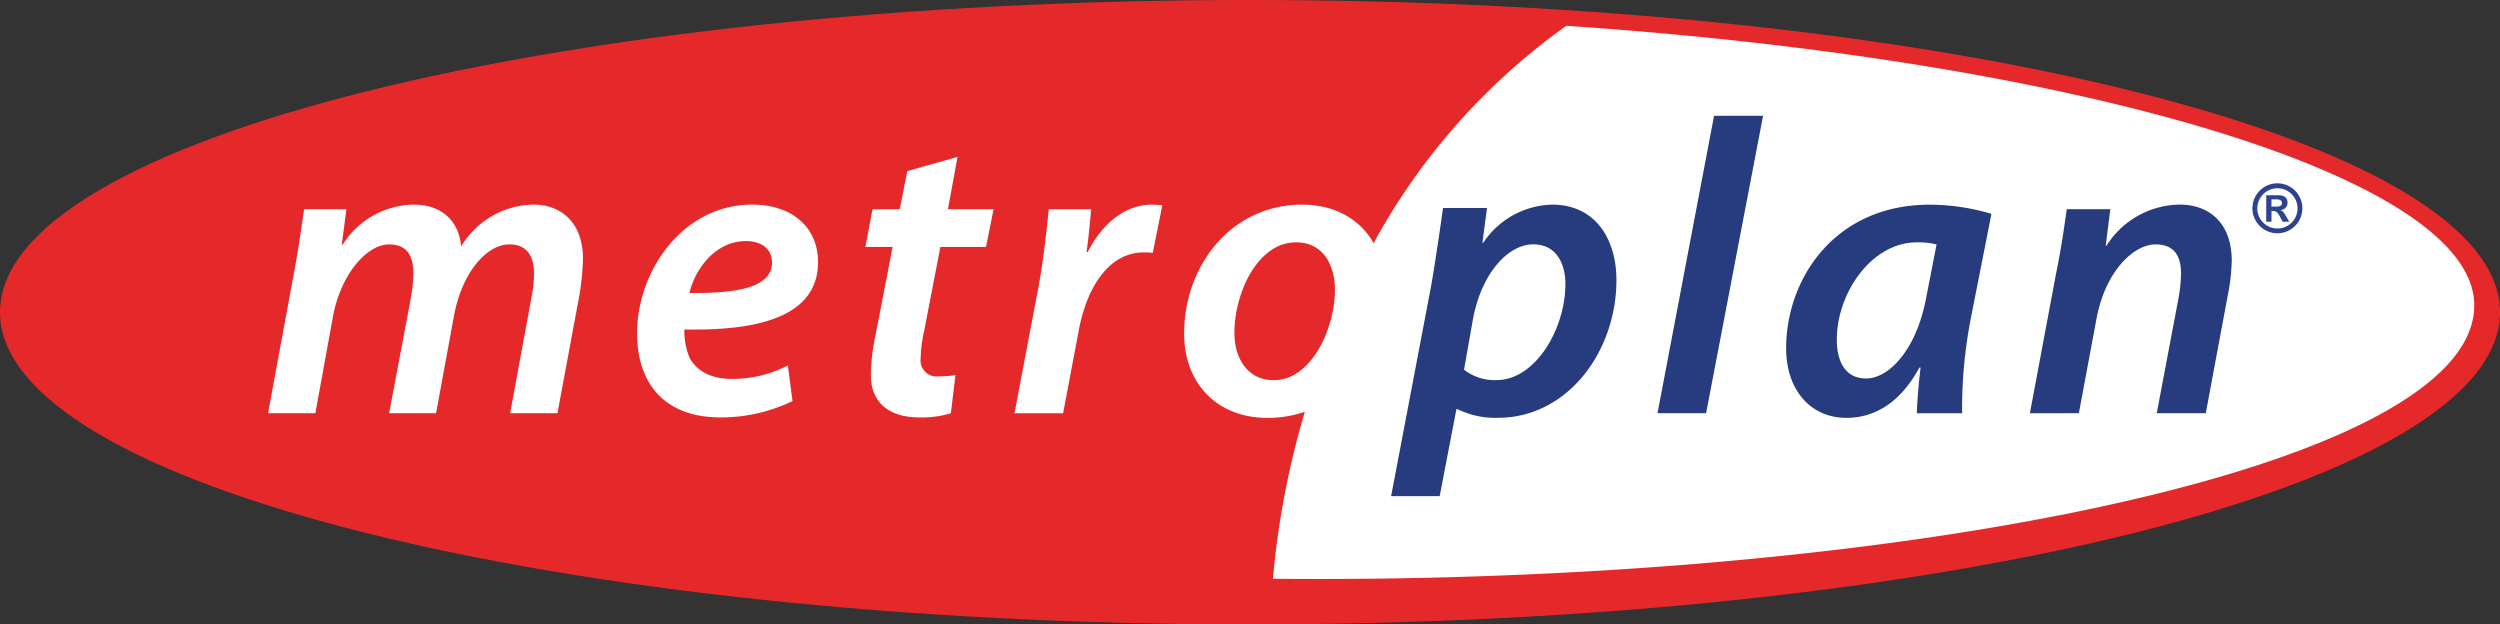 <svg id="Metroplan_Logo" data-name="Metroplan Logo" xmlns="http://www.w3.org/2000/svg" width="300.28" height="75" viewBox="0 0 300.28 75">
  <rect x="0" y="0" width="300.28" height="75" fill="#333333" stroke="none"/>
  <path id="Path_372" data-name="Path 372" d="M300.28,37.5c0,20.713-67.219,37.5-150.142,37.5S0,58.213,0,37.5,67.219,0,150.138,0,300.28,16.791,300.28,37.5Z" fill="#e5292b"/>
  <path id="Path_373" data-name="Path 373" d="M406.866,54.916a13.579,13.579,0,0,1-4.43.732h-.051c-6.188,0-10.016-4.277-10.016-10.11,0-8.3,5.789-15.5,14.141-15.5,4.176,0,7.079,1.9,8.649,4.662l.12-.312a77.522,77.522,0,0,1,23-25.831h0c62.039,4.18,109.05,18.266,109.05,33.578,0,19.47-69.126,33.563-144.295,32.838a101.7,101.7,0,0,1,3.835-20.06Zm-3.676-3.8c4.375,0,7.293-6.036,7.293-10.918,0-2.516-1.156-5.633-4.68-5.633-4.68,0-7.395,6.239-7.395,10.82,0,3.368,1.758,5.735,4.727,5.735h.051Z" transform="translate(-250.141 -5.457)" fill="#fff"/>
  <path id="Path_374" data-name="Path 374" d="M460.95,102.821l4.828-25.36c.5-2.918,1.058-6.746,1.41-9.258h5.281l-.551,4.176h.1a10.248,10.248,0,0,1,8.25-4.578c5.332,0,7.746,4.277,7.746,9.055,0,8.606-5.887,16.551-14.238,16.551a10.283,10.283,0,0,1-4.879-1.055h-.1l-2.012,10.465H460.95Zm8.754-15.2a5.925,5.925,0,0,0,3.926,1.254c4.578,0,8.254-6.036,8.254-11.571,0-2.215-.957-4.731-3.871-4.731s-6.191,3.32-7.246,9.055l-1.055,5.988Z" transform="translate(-293.861 -43.223)" fill="#273b7f"/>
  <path id="Path_375" data-name="Path 375" d="M549.23,74.1l6.793-35.724h5.887L555.066,74.1Z" transform="translate(-350.143 -24.467)" fill="#273b7f"/>
  <path id="Path_376" data-name="Path 376" d="M607.546,92.866c.051-1.461.2-3.422.453-5.485h-.149c-2.418,4.477-5.637,6.036-8.754,6.036-4.379,0-7.246-3.422-7.246-8.348,0-8.355,5.836-17.258,17.262-17.258a26.078,26.078,0,0,1,7.395,1.106L613.987,81.7a56.744,56.744,0,0,0-1,11.168h-5.434Zm2.363-20.278a9.3,9.3,0,0,0-2.363-.25c-5.434,0-9.609,6.086-9.609,11.672,0,2.566.961,4.68,3.523,4.68,2.715,0,6.035-3.422,7.2-9.66l1.258-6.442Z" transform="translate(-377.313 -43.229)" fill="#273b7f"/>
  <path id="Path_377" data-name="Path 377" d="M672.62,92.859l3.168-16.907c.605-2.918.957-5.488,1.258-7.6h5.231l-.551,4.375h.1a10.55,10.55,0,0,1,8.8-4.93c3.422,0,6.238,2.113,6.238,6.742a22.764,22.764,0,0,1-.453,4.027l-2.664,14.29h-5.89l2.617-13.836a18.343,18.343,0,0,0,.3-2.918c0-2.066-.758-3.523-3.07-3.523-2.614,0-6.035,3.223-7.09,8.957l-2.113,11.321Z" transform="translate(-428.805 -43.223)" fill="#273b7f"/>
  <path id="Path_378" data-name="Path 378" d="M88.82,92.859l3.121-16.907c.551-2.918.9-5.488,1.207-7.6H98.23l-.555,4.274h.1a10.269,10.269,0,0,1,8.5-4.828c3.824,0,5.535,2.414,5.735,5.031a10.323,10.323,0,0,1,8.7-5.031c3.32,0,5.938,2.164,5.938,6.539a33.581,33.581,0,0,1-.4,4.176l-2.668,14.34H117.9l2.516-13.688a16.513,16.513,0,0,0,.352-3.067c0-2.113-.855-3.523-2.969-3.523-2.719,0-5.687,3.371-6.641,8.555L109,92.856h-5.637l2.617-13.887a19.734,19.734,0,0,0,.3-2.867c0-1.863-.555-3.523-2.918-3.523-2.715,0-5.836,3.676-6.742,8.656L94.5,92.856H88.82Z" transform="translate(-56.623 -43.223)" fill="#fff"/>
  <path id="Path_379" data-name="Path 379" d="M229.768,91.4a19.645,19.645,0,0,1-8.656,1.965c-6.793,0-10.012-4.176-10.012-10.114,0-7.395,5.434-15.446,13.836-15.446,4.828,0,7.9,2.766,7.9,6.895,0,6.289-6.59,8.3-16.051,8.1a8.132,8.132,0,0,0,.656,3.473c.957,1.66,2.719,2.465,5.031,2.465a14.437,14.437,0,0,0,6.742-1.613l.555,4.277ZM227.3,74.7c0-1.559-1.258-2.516-3.117-2.516-3.625,0-6.09,3.27-6.793,6.239,6.039.054,9.914-.75,9.914-3.668V74.7Z" transform="translate(-134.58 -43.229)" fill="#fff"/>
  <path id="Path_380" data-name="Path 380" d="M297.82,51.98l-1.156,6.289h5.484l-.906,4.528h-5.484l-1.914,9.911a16.928,16.928,0,0,0-.453,3.422,1.936,1.936,0,0,0,2.164,2.215,12.467,12.467,0,0,0,2.012-.152l-.551,4.578a11.761,11.761,0,0,1-3.824.5c-4.027,0-5.785-2.215-5.785-5.031a22.982,22.982,0,0,1,.5-4.528L290.02,62.8h-3.27l.855-4.528h3.27l.906-4.582,6.035-1.711Z" transform="translate(-182.807 -33.138)" fill="#fff"/>
  <path id="Path_381" data-name="Path 381" d="M336.16,92.866l2.867-15.094c.656-3.473,1.008-7.243,1.258-9.407h5.082c-.152,1.66-.3,3.371-.555,5.129h.152c1.66-3.27,4.375-5.684,7.7-5.684.4,0,.855.051,1.258.051L352.766,73.6a7.353,7.353,0,0,0-1.106-.051c-4.176,0-6.844,4.227-7.8,9.461L342,92.869H336.16Z" transform="translate(-214.307 -43.229)" fill="#fff"/>
  <path id="Path_382" data-name="Path 382" d="M748.644,63.568V62.69h.6c.435,0,.656.156.656.435,0,.312-.192.435-.729.442h-.522Zm2.128,1.809-.363-.642c-.344-.573-.41-.645-.689-.739v-.018a.873.873,0,0,0,.855-.888c0-.569-.384-.892-1.062-.892h-1.5v3.179h.634v-1.3h.127c.42,0,.613.16.942.783l.265.518h.8Zm1.584-1.6a3,3,0,1,0-3,2.991A3,3,0,0,0,752.356,63.778Zm-.58,0a2.416,2.416,0,1,1-2.421-2.414A2.407,2.407,0,0,1,751.776,63.778Z" transform="translate(-475.814 -38.748)" fill="#2c4390"/>
</svg>

